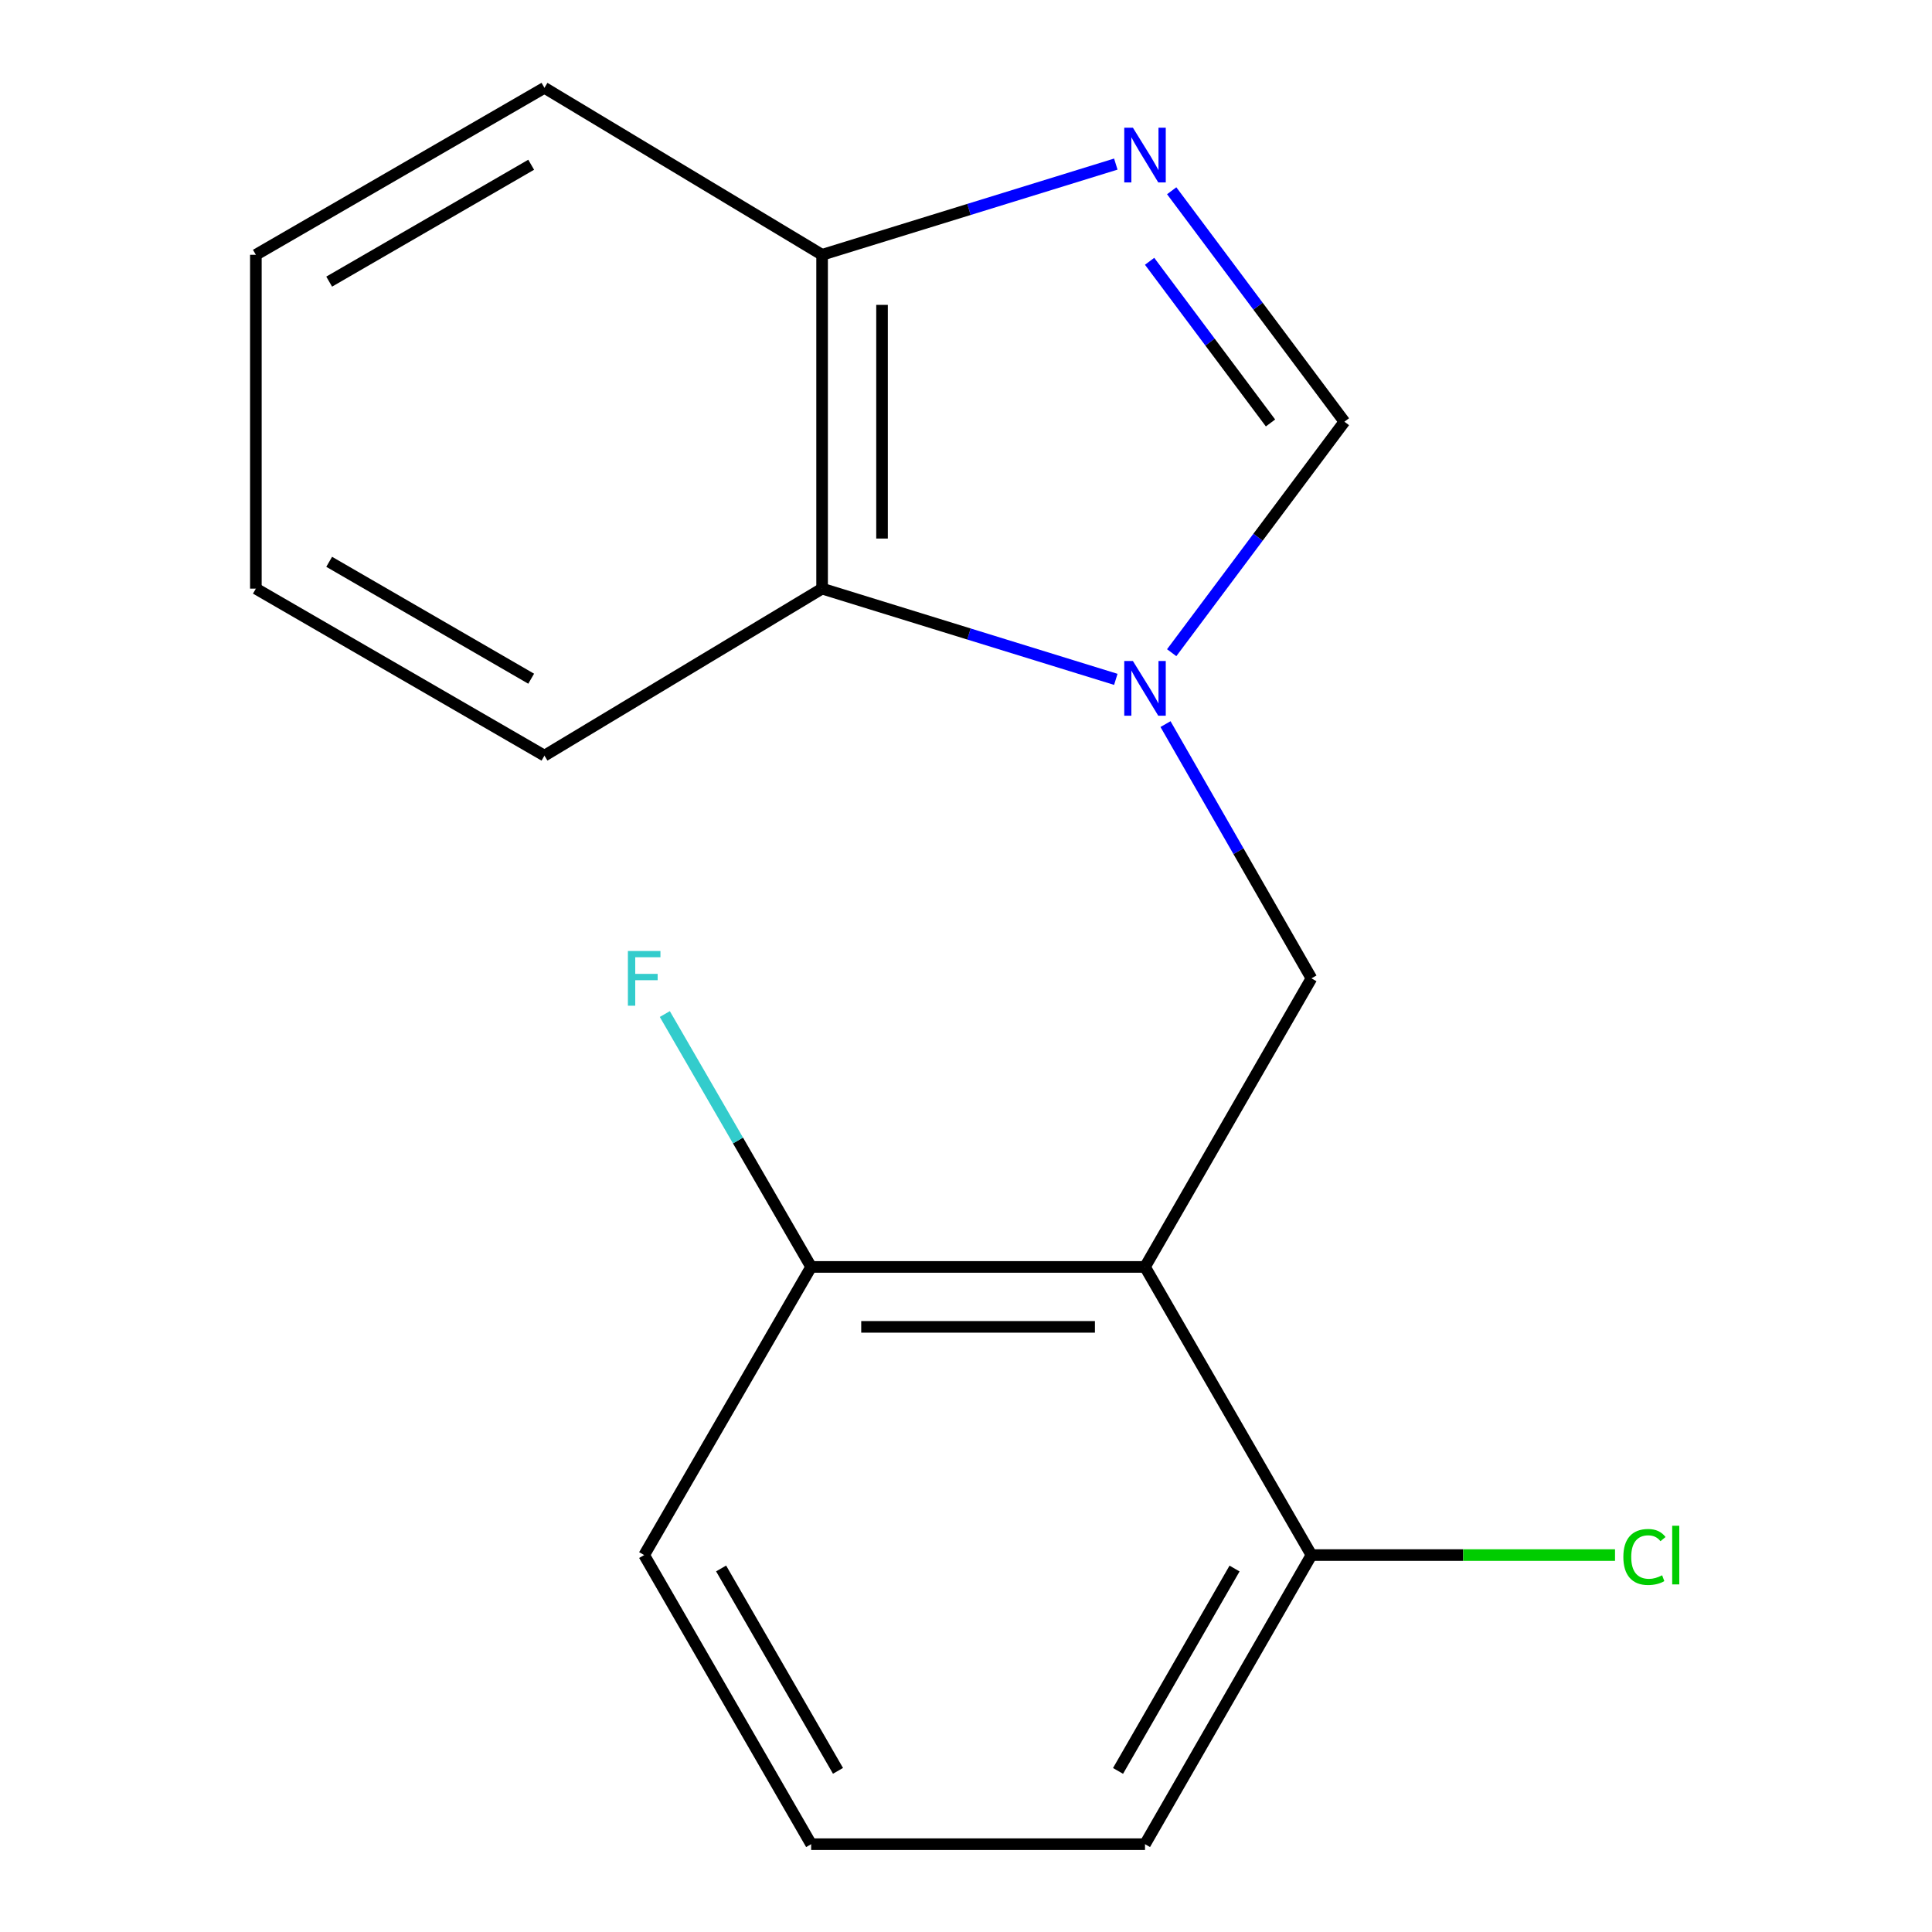 <?xml version='1.0' encoding='iso-8859-1'?>
<svg version='1.1' baseProfile='full'
              xmlns='http://www.w3.org/2000/svg'
                      xmlns:rdkit='http://www.rdkit.org/xml'
                      xmlns:xlink='http://www.w3.org/1999/xlink'
                  xml:space='preserve'
width='1000px' height='1000px' viewBox='0 0 1000 1000'>
<!-- END OF HEADER -->
<rect style='opacity:1.0;fill:#FFFFFF;stroke:none' width='1000' height='1000' x='0' y='0'> </rect>
<path class='bond-2' d='M 603.264,374.79 L 641.035,440.592' style='fill:none;fill-rule:evenodd;stroke:#0000FF;stroke-width:6px;stroke-linecap:butt;stroke-linejoin:miter;stroke-opacity:1' />
<path class='bond-2' d='M 641.035,440.592 L 678.806,506.394' style='fill:none;fill-rule:evenodd;stroke:#000000;stroke-width:6px;stroke-linecap:butt;stroke-linejoin:miter;stroke-opacity:1' />
<path class='bond-3' d='M 606.464,337.835 L 651.165,278.056' style='fill:none;fill-rule:evenodd;stroke:#0000FF;stroke-width:6px;stroke-linecap:butt;stroke-linejoin:miter;stroke-opacity:1' />
<path class='bond-3' d='M 651.165,278.056 L 695.867,218.277' style='fill:none;fill-rule:evenodd;stroke:#000000;stroke-width:6px;stroke-linecap:butt;stroke-linejoin:miter;stroke-opacity:1' />
<path class='bond-4' d='M 577.54,351.634 L 501.529,328.152' style='fill:none;fill-rule:evenodd;stroke:#0000FF;stroke-width:6px;stroke-linecap:butt;stroke-linejoin:miter;stroke-opacity:1' />
<path class='bond-4' d='M 501.529,328.152 L 425.518,304.67' style='fill:none;fill-rule:evenodd;stroke:#000000;stroke-width:6px;stroke-linecap:butt;stroke-linejoin:miter;stroke-opacity:1' />
<path class='bond-0' d='M 592.653,655.76 L 678.806,506.394' style='fill:none;fill-rule:evenodd;stroke:#000000;stroke-width:6px;stroke-linecap:butt;stroke-linejoin:miter;stroke-opacity:1' />
<path class='bond-6' d='M 592.653,655.76 L 419.848,655.76' style='fill:none;fill-rule:evenodd;stroke:#000000;stroke-width:6px;stroke-linecap:butt;stroke-linejoin:miter;stroke-opacity:1' />
<path class='bond-6' d='M 566.732,686.782 L 445.769,686.782' style='fill:none;fill-rule:evenodd;stroke:#000000;stroke-width:6px;stroke-linecap:butt;stroke-linejoin:miter;stroke-opacity:1' />
<path class='bond-7' d='M 592.653,655.76 L 678.806,804.903' style='fill:none;fill-rule:evenodd;stroke:#000000;stroke-width:6px;stroke-linecap:butt;stroke-linejoin:miter;stroke-opacity:1' />
<path class='bond-1' d='M 606.465,98.736 L 651.166,158.506' style='fill:none;fill-rule:evenodd;stroke:#0000FF;stroke-width:6px;stroke-linecap:butt;stroke-linejoin:miter;stroke-opacity:1' />
<path class='bond-1' d='M 651.166,158.506 L 695.867,218.277' style='fill:none;fill-rule:evenodd;stroke:#000000;stroke-width:6px;stroke-linecap:butt;stroke-linejoin:miter;stroke-opacity:1' />
<path class='bond-1' d='M 595.033,135.246 L 626.324,177.085' style='fill:none;fill-rule:evenodd;stroke:#0000FF;stroke-width:6px;stroke-linecap:butt;stroke-linejoin:miter;stroke-opacity:1' />
<path class='bond-1' d='M 626.324,177.085 L 657.615,218.924' style='fill:none;fill-rule:evenodd;stroke:#000000;stroke-width:6px;stroke-linecap:butt;stroke-linejoin:miter;stroke-opacity:1' />
<path class='bond-17' d='M 577.54,84.934 L 501.529,108.409' style='fill:none;fill-rule:evenodd;stroke:#0000FF;stroke-width:6px;stroke-linecap:butt;stroke-linejoin:miter;stroke-opacity:1' />
<path class='bond-17' d='M 501.529,108.409 L 425.518,131.883' style='fill:none;fill-rule:evenodd;stroke:#000000;stroke-width:6px;stroke-linecap:butt;stroke-linejoin:miter;stroke-opacity:1' />
<path class='bond-5' d='M 425.518,304.67 L 425.518,131.883' style='fill:none;fill-rule:evenodd;stroke:#000000;stroke-width:6px;stroke-linecap:butt;stroke-linejoin:miter;stroke-opacity:1' />
<path class='bond-5' d='M 456.539,278.752 L 456.539,157.801' style='fill:none;fill-rule:evenodd;stroke:#000000;stroke-width:6px;stroke-linecap:butt;stroke-linejoin:miter;stroke-opacity:1' />
<path class='bond-10' d='M 425.518,304.67 L 281.804,391.116' style='fill:none;fill-rule:evenodd;stroke:#000000;stroke-width:6px;stroke-linecap:butt;stroke-linejoin:miter;stroke-opacity:1' />
<path class='bond-14' d='M 425.518,131.883 L 281.804,45.455' style='fill:none;fill-rule:evenodd;stroke:#000000;stroke-width:6px;stroke-linecap:butt;stroke-linejoin:miter;stroke-opacity:1' />
<path class='bond-8' d='M 419.848,655.76 L 381.979,590.314' style='fill:none;fill-rule:evenodd;stroke:#000000;stroke-width:6px;stroke-linecap:butt;stroke-linejoin:miter;stroke-opacity:1' />
<path class='bond-8' d='M 381.979,590.314 L 344.11,524.868' style='fill:none;fill-rule:evenodd;stroke:#33CCCC;stroke-width:6px;stroke-linecap:butt;stroke-linejoin:miter;stroke-opacity:1' />
<path class='bond-13' d='M 419.848,655.76 L 333.42,804.903' style='fill:none;fill-rule:evenodd;stroke:#000000;stroke-width:6px;stroke-linecap:butt;stroke-linejoin:miter;stroke-opacity:1' />
<path class='bond-9' d='M 678.806,804.903 L 757.37,804.903' style='fill:none;fill-rule:evenodd;stroke:#000000;stroke-width:6px;stroke-linecap:butt;stroke-linejoin:miter;stroke-opacity:1' />
<path class='bond-9' d='M 757.37,804.903 L 835.933,804.903' style='fill:none;fill-rule:evenodd;stroke:#00CC00;stroke-width:6px;stroke-linecap:butt;stroke-linejoin:miter;stroke-opacity:1' />
<path class='bond-12' d='M 678.806,804.903 L 592.653,954.545' style='fill:none;fill-rule:evenodd;stroke:#000000;stroke-width:6px;stroke-linecap:butt;stroke-linejoin:miter;stroke-opacity:1' />
<path class='bond-12' d='M 638.999,811.872 L 578.692,916.621' style='fill:none;fill-rule:evenodd;stroke:#000000;stroke-width:6px;stroke-linecap:butt;stroke-linejoin:miter;stroke-opacity:1' />
<path class='bond-15' d='M 281.804,391.116 L 132.438,304.67' style='fill:none;fill-rule:evenodd;stroke:#000000;stroke-width:6px;stroke-linecap:butt;stroke-linejoin:miter;stroke-opacity:1' />
<path class='bond-15' d='M 274.938,351.3 L 170.381,290.788' style='fill:none;fill-rule:evenodd;stroke:#000000;stroke-width:6px;stroke-linecap:butt;stroke-linejoin:miter;stroke-opacity:1' />
<path class='bond-11' d='M 419.848,954.545 L 592.653,954.545' style='fill:none;fill-rule:evenodd;stroke:#000000;stroke-width:6px;stroke-linecap:butt;stroke-linejoin:miter;stroke-opacity:1' />
<path class='bond-19' d='M 419.848,954.545 L 333.42,804.903' style='fill:none;fill-rule:evenodd;stroke:#000000;stroke-width:6px;stroke-linecap:butt;stroke-linejoin:miter;stroke-opacity:1' />
<path class='bond-19' d='M 433.747,916.584 L 373.247,811.835' style='fill:none;fill-rule:evenodd;stroke:#000000;stroke-width:6px;stroke-linecap:butt;stroke-linejoin:miter;stroke-opacity:1' />
<path class='bond-18' d='M 281.804,45.455 L 132.438,131.883' style='fill:none;fill-rule:evenodd;stroke:#000000;stroke-width:6px;stroke-linecap:butt;stroke-linejoin:miter;stroke-opacity:1' />
<path class='bond-18' d='M 274.936,85.269 L 170.379,145.769' style='fill:none;fill-rule:evenodd;stroke:#000000;stroke-width:6px;stroke-linecap:butt;stroke-linejoin:miter;stroke-opacity:1' />
<path class='bond-16' d='M 132.438,304.67 L 132.438,131.883' style='fill:none;fill-rule:evenodd;stroke:#000000;stroke-width:6px;stroke-linecap:butt;stroke-linejoin:miter;stroke-opacity:1' />
<path  class='atom-0' d='M 586.393 342.143
L 595.673 357.143
Q 596.593 358.623, 598.073 361.303
Q 599.553 363.983, 599.633 364.143
L 599.633 342.143
L 603.393 342.143
L 603.393 370.463
L 599.513 370.463
L 589.553 354.063
Q 588.393 352.143, 587.153 349.943
Q 585.953 347.743, 585.593 347.063
L 585.593 370.463
L 581.913 370.463
L 581.913 342.143
L 586.393 342.143
' fill='#0000FF'/>
<path  class='atom-2' d='M 586.393 66.107
L 595.673 81.107
Q 596.593 82.587, 598.073 85.267
Q 599.553 87.947, 599.633 88.107
L 599.633 66.107
L 603.393 66.107
L 603.393 94.427
L 599.513 94.427
L 589.553 78.027
Q 588.393 76.107, 587.153 73.907
Q 585.953 71.707, 585.593 71.027
L 585.593 94.427
L 581.913 94.427
L 581.913 66.107
L 586.393 66.107
' fill='#0000FF'/>
<path  class='atom-9' d='M 325 492.234
L 341.84 492.234
L 341.84 495.474
L 328.8 495.474
L 328.8 504.074
L 340.4 504.074
L 340.4 507.354
L 328.8 507.354
L 328.8 520.554
L 325 520.554
L 325 492.234
' fill='#33CCCC'/>
<path  class='atom-10' d='M 840.242 805.883
Q 840.242 798.843, 843.522 795.163
Q 846.842 791.443, 853.122 791.443
Q 858.962 791.443, 862.082 795.563
L 859.442 797.723
Q 857.162 794.723, 853.122 794.723
Q 848.842 794.723, 846.562 797.603
Q 844.322 800.443, 844.322 805.883
Q 844.322 811.483, 846.642 814.363
Q 849.002 817.243, 853.562 817.243
Q 856.682 817.243, 860.322 815.363
L 861.442 818.363
Q 859.962 819.323, 857.722 819.883
Q 855.482 820.443, 853.002 820.443
Q 846.842 820.443, 843.522 816.683
Q 840.242 812.923, 840.242 805.883
' fill='#00CC00'/>
<path  class='atom-10' d='M 865.522 789.723
L 869.202 789.723
L 869.202 820.083
L 865.522 820.083
L 865.522 789.723
' fill='#00CC00'/>
</svg>
